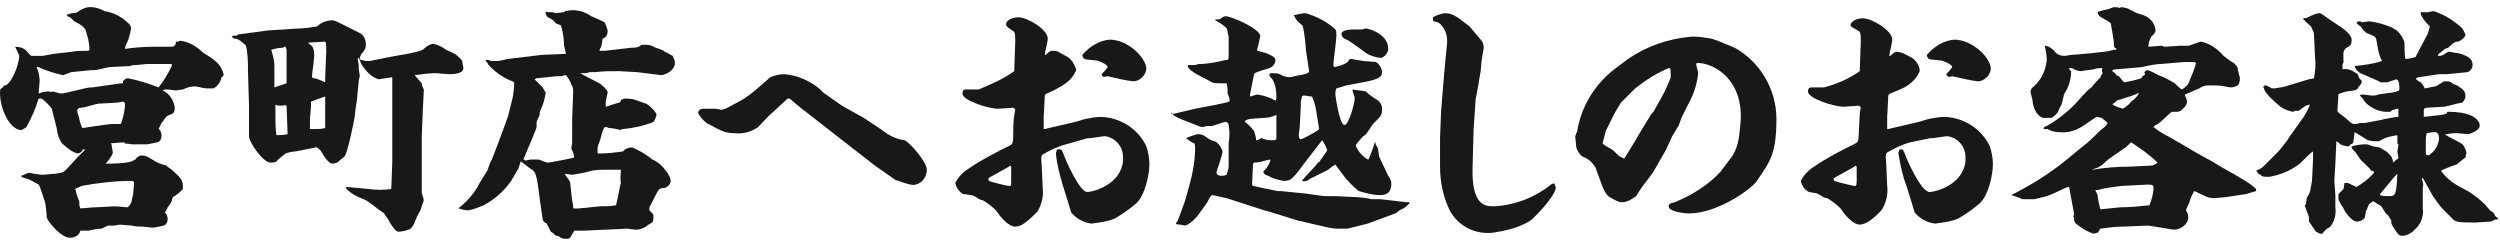 <?xml version="1.0" encoding="utf-8"?>
<!-- Generator: Adobe Illustrator 24.0.1, SVG Export Plug-In . SVG Version: 6.00 Build 0)  -->
<svg version="1.1" id="レイヤー_1" xmlns="http://www.w3.org/2000/svg" xmlns:xlink="http://www.w3.org/1999/xlink" x="0px"
	 y="0px" width="246px" height="24px" viewBox="0 0 246 24" style="enable-background:new 0 0 246 24;" xml:space="preserve">
<style type="text/css">
	.st0{fill:#1A1816;}
</style>
<title>side-h-miyamachi</title>
<g id="レイヤー_2_1_">
	<g id="レイヤー_2-2">
		<path class="st0" d="M12.3,14l-1.4,0.1c0.1,0.1,0.1,0.2,0.1,0.3c0,0.1,0.1,0.5,0.1,0.6c0,0.3-0.6,1-0.7,1.1c0.8,0,1.7,0,2.5-0.2
			l0.4-0.2l0.1-0.1c0-0.1,0.1-0.1,0.4-0.3c0.6,0,0.7,0.1,1.5,0.6c0.4,0.2,0.7,0.3,1.1,0.4c0,0.1,0.4,0.3,0.5,0.4
			c1,0.9,1.1,1,1.1,1.9c-0.3,0.3-0.6,0.6-1,0.8c-0.1,0.4-0.1,0.5-0.5,1c0,0-0.2,0.5-0.3,0.5c0.1,0.1,0.2,0.2,0.2,0.2
			c0,0.1,0.1,0.3,0.1,0.4c0,0.3-0.1,0.6-0.4,0.7c0,0-0.9,0.2-1,0.2c-0.3,0-0.9-0.1-1-0.1c-0.4,0-0.8,0-1.1-0.1
			c-0.2,0-1.1-0.1-1.2-0.1l-0.6,0.1c-0.1,0-0.5,0-0.6,0L10,22.5c-0.4,0-0.9,0.1-1.3,0.2c-0.1,0-0.7,0-0.8,0c-0.1,0.6-0.8,0.7-1,0.7
			c-0.9,0-2.2-1.6-2.3-2c0-0.2-0.1-1.4-0.2-1.6c-0.5-1.5-0.5-1.6-0.7-1.7c-0.2-0.1-0.7-0.4-1-0.5c-0.1,0-0.6-0.2-0.6-0.2l0-0.1
			L2.8,17c0.1,0,0.5,0.1,0.6,0.1s0.6,0.1,0.7,0.1c0.4,0,0.9-0.1,1.3-0.1c0.7-0.1,0.8-0.1,1.1-0.4l1.2-1.3c0,0,0.6-0.6,0.7-0.7
			c-0.2,0-0.3,0-0.3,0.1s-0.3,0.3-0.4,0.3c-0.5,0-1.4-0.8-1.6-1c-0.3-0.4-0.4-0.8-0.5-1.3v-0.1l-0.5-2c-0.3-0.4-0.6-0.7-1-1
			c-0.1,0-0.2,0-0.3,0c-0.3,1-0.7,1.9-1.2,2.8c-0.1,0.1-0.3,0.2-0.5,0.3c-0.6,0-1.1-0.6-1.4-1.1C0.2,10.8,0,9.9,0,9.1
			C0,9,0,8.8,0.1,8.7c0.1,0,0.2-0.1,0.3-0.3C0.6,8.5,0.9,8.1,1,8c0.5-0.8,0.8-1.6,0.9-2.5c0-0.1-0.4-0.8-0.4-0.9
			c0.4,0,0.8,0.1,1.1,0.4C2.6,5,3,5.5,3.1,5.5h1.1l1.1-0.2l1.7-0.2c0.5-0.1,1-0.1,1.5-0.1c0.2,0,0.3,0,0.3-0.2
			C8.8,4.2,8.6,3.5,8.4,2.9C8.2,2.6,7.9,2.4,7.5,2.2C7.3,2.1,7.2,2,6.9,1.7C6.6,1.6,6.6,1.6,6.6,1.4h0.1c0.1,0,0.1-0.1,0.2,0
			l0.1-0.1c0.2,0,0.5,0,0.6-0.1c0.4-0.3,0.8-0.5,1.3-0.5C9.3,0.7,9.7,0.8,10.1,1l0.2,0.1c0.7,0.1,1.4,0.4,2,0.9
			c0.1,0.1,0.6,0.4,0.6,0.8c-0.1,0.5-0.2,1-0.4,1.4c-0.1,0.2-0.2,0.4-0.2,0.6h0.1c0.5-0.1,1.9-0.2,2.5-0.2h2c0.2,0,0.3-0.1,0.4-0.3
			V4.1c0.1,0,0.3,0,0.4-0.1c0.9,0.1,1.7,0.6,2.3,1.2c0.5,0.3,1,0.6,1.4,1c0.3,0.3,0.5,0.7,0.6,1.1c0,0.1,0,0.2-0.2,0.3
			c-0.1,0.5-0.4,0.9-0.8,1.1h-0.7c-0.2,0-0.9-0.2-1.1-0.2c-0.4,0-0.8,0.1-1.2,0.3c-0.1,0-0.6,0.1-0.7,0.1s-0.7-0.1-0.8-0.1
			c-0.2,0-0.4,0-0.5,0.1c0.7,0.3,1.1,1,1.2,1.7c0,0.5-0.2,0.6-0.5,0.7s-0.4,0.2-0.7,0.7C16,12,15.9,12,15.9,12.1
			c-0.1,0.2-0.2,0.4-0.3,0.6c0.1,0,0.1,0.1,0.2,0.2c0,0.1,0.1,0.3,0.1,0.4c0,0.3-0.1,0.6-0.4,0.7l-1,0.2c-0.3,0-0.8,0-1,0H13
			c-0.1,0-0.7-0.1-0.8-0.1L12.3,14z M4.1,9.1L4.1,9.1c0.3-0.1,0.5-0.1,0.8-0.1C5,9.1,5.2,9,5.2,9S5.9,9.2,6,9.2
			c0.5,0,2.5-0.6,2.9-0.6h0.2l2.8-0.4h0.2V8c0.1-0.1,0.2-0.3,0.5-0.3c1,0.2,2,0.5,3,0.9c0.5-0.6,0.9-1.3,1.3-2.1V6.3h-0.1h-2.4
			c-0.1,0-0.8,0.1-1,0.1c-0.2,0-0.4,0-0.6,0.1l-2,0.1c-0.2,0-1.2,0.3-1.5,0.3L9,6.9L7,7.1C6.7,7.2,6.5,7.3,6.2,7.4
			C5.4,7.2,4.6,7,3.8,6.6c-0.1,0-0.1,0-0.2,0l0,0C3.8,7.1,3.9,7.5,3.9,8c0,0.2-0.1,1-0.1,1.2L4.1,9.1z M7.5,18.9V19
			c0.1,0.3,0.2,0.6,0.3,0.8c0,0.2,0,0.5,0.1,0.7c0.5,0,1-0.1,1.5-0.1l1.9-0.1c0.2,0,1.1,0.1,1.2,0.1s0.3-0.2,0.3-0.3l0.1-0.1
			l0.2-0.9c0-0.2,0.1-0.9,0.1-1.1s-0.3-0.2-0.3-0.2c-1.6,0-3.3,0.2-4.9,0.5c-0.1,0.1-0.5,0.2-0.6,0.3l0,0L7.5,18.9z M9.7,10.2
			c-0.2,0-1.4,0.4-1.7,0.4s-0.3,0.1-0.4,0.2c0,0.2,0,0.3,0.1,0.5c0.1,0.4,0.2,0.9,0.4,1.3c0.1,0,2.5-0.4,3-0.4c0.3,0,0.5,0,0.8,0
			c0.2-0.6,0.4-1.3,0.4-2C12.2,10,12.2,10,12.1,10s-0.5,0.1-0.6,0.1L9.7,10.2z"/>
		<path class="st0" d="M22.8,3.6c0.1-0.1,0.3-0.1,0.5-0.1l0.1-0.1l2.9-0.4l3.1-0.2c0.6,0,1.2-0.1,1.8-0.2c0.4-0.4,1-0.6,1.5-0.6
			c0.2,0,0.4,0.1,0.6,0.2l2,1C35.8,3.4,36,3.9,36,4.4c0,0.4-0.1,0.5-0.5,1c0,0.1-0.1,0.2-0.1,0.3c0,0.1,0,0.1,0.1,0.2
			c0.2,0,0.4,0.1,0.5,0.1c0.1,0,0.3,0,0.4,0l2-0.4c1-0.2,1.2-0.2,1.7-0.3c0.5-0.1,1-0.2,1.5-0.4c0.3-0.3,0.6-0.5,1-0.6
			c0.5,0.1,0.9,0.3,1.3,0.6c0.2,0.1,0.9,0.4,1,0.5c0.3,0.3,0.6,0.5,0.6,0.7s0.1,0.5,0.1,0.6c0,0.6-1.1,0.6-1.4,0.6
			c-0.2,0-1.3-0.1-1.3-0.1c-0.7,0-1.4,0.1-2.1,0.2c0.1,0.1,0.6,0.7,0.7,0.8c0,0.2,0.1,0.4,0.2,0.6c0,0.1,0,0.1,0,0.2l-0.1,1.9V11
			l-0.1,2.4v2.1c0,0.6,0,3.1,0,3.5c0,0,0.2,0.6,0.2,0.7c-0.1,0.3-0.2,0.6-0.3,0.9c0,0.1-0.4,0.7-0.4,0.8c-0.3,0.8-0.5,1.1-0.8,1.2
			c-0.3,0.1-0.7,0.2-1,0.2c-0.3,0-0.8-0.8-1-1.2c-0.1-0.2-0.3-0.4-0.4-0.6c-0.1-0.1-0.6-0.4-0.7-0.5c-0.1-0.1-0.9-0.7-1.1-0.8
			c-0.2-0.1-0.5-0.2-0.7-0.3c-0.5-0.2-0.9-0.5-1.3-0.9l0.1-0.1l2.2,0.2c0.7,0.1,1.5,0.1,2.2,0l0.1-2.6v-0.6v-3v-2V7.6
			c-0.1,0-0.6,0.1-0.7,0.1s-0.5,0.1-0.6,0.1s-1-0.2-1.8-1.6c0-0.1-0.2-0.5-0.2-0.5s-0.1,0-0.1,0.1s0.1,0.6,0.1,0.6s0,0.3,0,0.4
			s0.1,0.5,0.1,0.6c0,0.2-0.1,0.4-0.1,0.6l-0.2,2c0,0.1-0.1,0.5-0.1,0.6s-0.1,0.8-0.1,0.9s-0.7,3.6-1,3.9l-0.5,0.4
			c0,0-0.2,0.2-0.2,0.2c-0.1,0-0.3,0.1-0.5,0.1c-0.3,0-0.7-0.5-1.1-1.2c0-0.1-0.5-0.5-0.5-0.4l-2,0.4c-0.3,0-0.7,0.1-1,0.2
			c-0.2,0.2-0.7,0.5-0.9,0.8C27,16,26.8,16,26.6,16c-0.7,0-2.1-2-2.1-2.6v-2.5v-0.6L24.4,7c0-0.8,0-1.7-0.2-2.5
			c-0.3-0.3-0.6-0.6-1-0.7c-0.1,0-0.1,0-0.2,0L22.8,3.6z M28.2,8.2L28.2,8.2V4.9l-0.1-0.3H28c-0.1,0-0.1,0.1-0.2,0.1
			c-0.4,0-0.8,0.1-1.1,0.2c0,0.1,0.1,0.3,0.1,0.4C26.9,5.6,27,6.1,27,6.5c0,0.3,0,1.8,0,2.1L28.2,8.2z M28.2,10.4L28.2,10.4
			c-0.2-0.1-0.3,0-0.5,0c-0.2,0-0.4,0-0.6-0.1c0,0.3,0,0.7,0,1c0,0.7,0,1.3,0.1,2c0.4,0,0.7,0,1.1-0.1L28.2,10.4z M32,8.1V7.6
			l0.1-2.5c0-0.9,0-1-0.2-1l-1.6,0.1v0c0.5,0.4,0.5,0.4,0.6,0.9s-0.2,2-0.2,2.4c0,0.1,0,0.2,0.2,0.2S31.8,8,32,8.1L32,8.1z M32,12.6
			v-2.3c0-0.1,0-0.5,0-0.6c0-0.1,0-0.1,0-0.2c-0.1,0-1.4,0.5-1.4,0.5c0,0.2,0,0.3,0,0.5c0,0.2-0.1,1-0.1,1.1s0,1,0,1.1
			c0.2,0,0.3,0,0.5,0C31.2,12.7,31.6,12.7,32,12.6L32,12.6z"/>
		<path class="st0" d="M48,16.7c0-0.1,0.3-0.9,0.4-1l0.5-1.3l0.6-1.6l0.5-1.4l0.4-1.6c0.1-0.3,0.2-1.3,0.2-1.5s0-0.2-0.2-0.3
			C49.4,7.6,48.6,7,48,6.3c0-0.1,0-0.1-0.2-0.3V5.9c0.2,0,0.4,0,0.5,0.1c0.2,0,0.5,0,0.7,0c0.2,0,0.9-0.2,1-0.2l3.3-0.4l2.4-0.1
			c-0.1-0.3-0.1-0.5-0.2-0.8c0-0.7-0.1-1.3-0.3-2l-0.5-0.2c-0.2-0.3-0.5-0.5-0.8-0.6c-0.1-0.1-0.1-0.2-0.2-0.3V1.1
			c0.1,0.1,0.2,0.1,0.3,0.1h0.3c0.1,0,0.4,0.1,0.4,0.1s0.7-0.1,0.8-0.1l0.1-0.1c0.1,0,0.5-0.1,0.7-0.1c0.7,0,1.3,0.2,1.9,0.6
			c0.5,0.2,0.9,0.4,1.3,0.6c0.1,0.2,0.2,0.5,0.3,0.8c0,0.3-0.1,0.7-0.5,0.8c0,0-0.1,0.8-0.2,0.9l-0.1,0.2V5h0.5l2.6-0.3
			c0.1,0,0.6,0,0.7-0.1C62.9,4.6,63,4.5,63,4.5c0.1-0.1,0.2-0.1,0.3-0.1c0.3,0,0.7,0,1,0.2c0.2,0.1,0.9,0.3,1,0.4
			c0.1,0.1,0.3,0.2,0.4,0.2c0.1,0.1,0.3,0.2,0.5,0.3l0.2,0.5c0,0,0,0.4,0,0.4c-0.2,0.6-0.8,0.9-1.3,1l-2.4-0.3L60.9,7
			c-0.8,0-1.6,0-2.3,0.1H58c-0.2,0.1-0.4,0.1-0.6,0.1h-0.3c0.1,0.1,1.9,1,1.9,1s0.8,0.6,0.8,0.9c0,0-0.2,0.8-0.2,1v0.4l0,0
			c0.1,0,1.2-0.4,1.3-0.4s0.2-0.1,0.2-0.3c0.1,0,0.2,0,0.3-0.1c0.1,0,0.8,0,1,0.1c0.4,0.1,0.8,0.3,1.2,0.4c0.2,0.1,1,0.8,1,1.1
			c0,0.1-0.2,0.6-0.3,0.7c-1,0.4-2,0.6-3,0.7c-0.1,0-0.2,0-0.2,0.1c-0.4-0.1-0.8-0.2-1.2-0.2c-0.1-0.1-0.3-0.1-0.4-0.1
			c-0.2,0.3-0.3,0.7-0.4,1.1c0,0.1-0.3,0.8-0.3,0.9s0,0.4,0,0.5s0,0.1,0.2,0.1c0.8,0,1.6-0.1,2.3-0.2l0.2-0.2
			c0.2-0.1,0.4-0.2,0.7-0.2c0.7,0.3,1.4,0.7,2,1.2c0.3,0.1,0.5,0.3,0.8,0.5c0.3,0.3,1,1.1,1,1.6c0,0.3-0.3,0.6-0.6,0.7
			c-0.2,0-0.3,0-0.5,0.1c-0.2,0.1-0.8,1.5-1,1.8v0.3l0.3,0.3c0.1,0.1,0.1,0.2,0.1,0.4c0,0.4-0.1,0.5-0.3,0.6
			c-0.2,0.1-0.1,0.1-0.2,0.1c-0.3,0.3-0.8,0.5-1.2,0.5c-0.2,0-0.8-0.1-0.9-0.1l-2.1,0.1h-0.1l-2.1,0.1c-0.2,0-0.3,0-0.5,0h-0.4
			c-0.4,0.7-0.4,0.8-0.7,0.8c-0.2,0-0.4,0-0.6-0.1c-0.3-0.2-0.3-0.2-0.5-0.2c-0.2-0.2-0.3-0.3-0.5-0.4L53.8,22
			c-0.4-0.2-0.4-0.3-0.5-1.1l-0.2-1.4c-0.3-2.5-0.4-2.6-0.9-2.9c-0.3-0.2-0.5-0.4-0.8-0.6c0,0-0.1-0.1-0.1-0.1c-0.1,0-0.1,0-0.1,0.1
			L51,16.6l-0.7,1.2c-0.7,1-1.6,1.8-2.7,2.4c-0.5,0.2-1,0.4-1.5,0.5c-0.3,0-0.7-0.1-1-0.2c0.9-0.7,1.6-1.5,2.1-2.5L48,16.7z
			 M56.3,11.7l0.1-2.6c0-0.3,0-0.6-0.2-0.8c0-0.2-0.4-0.8-0.5-0.9c-0.1,0-0.3,0-0.4,0.1h-0.5l-2,0.2l-0.2,0.1l0.8,0.8
			c0,0,0.2,0.4,0.3,0.5c-0.1,0.6-0.2,1.1-0.5,1.7c-0.1,0.2-0.1,0.3-0.1,0.5c0,0.1-0.3,0.6-0.3,0.7s0,0.4,0,0.5
			c0,0.2-1.2,2.9-1.3,3.2c0.1,0,0.1,0,0.2,0.1l0.5-0.1c0.3,0,0.5,0,0.8,0c0.1,0,0.7,0.3,0.9,0.3s2.3-0.4,2.6-0.5
			c0-0.2-0.1-0.5-0.2-0.7c-0.1-0.2-0.1-0.2,0-0.7L56.3,11.7z M61.1,16.7c-0.4,0-0.9,0-1.3,0c-0.5,0-1.1,0-1.6,0.1
			c-0.6,0.2-1.3,0.3-1.9,0.4c-0.1,0-0.6-0.1-0.7-0.1s0.4,0.6,0.5,0.8c0,0.1,0.2,2,0.3,2.4v0.2c0.4,0.1,2.3-0.2,2.7-0.2
			c0.5,0,1,0,1.5-0.1c0.1-0.1,0.4-2,0.5-2.2C61,17.7,61.1,16.9,61.1,16.7L61.1,16.7z"/>
		<path class="st0" d="M83.2,10.6l1.8,1l1.8,1.2c0.6,0.5,1.4,0.9,2.2,1c0.4,0.1,2.2,2.1,2.2,2.9c0,0.8-0.6,1.5-1.4,1.5c0,0,0,0,0,0
			c-0.6-0.1-1.1-0.3-1.7-0.5l-2-1.4l-1.8-1.4l-1.8-1.4L79.3,11c-0.2-0.1-1.6-1.3-1.6-1.3c0,0-0.1,0-0.2,0l-1.4,1.3
			c-0.3,0.2-1.3,1.3-1.5,1.5c-0.7,0.5-1.5,0.7-2.4,0.6c-0.8,0-1.2-0.2-2.5-0.9c-0.3-0.1-1-0.9-1-1.1c0-0.2,0.2-0.4,0.5-0.4h1.2
			c0.1,0,0.5,0.1,0.6,0.1c0.1,0,0.3-0.1,0.4-0.1l1.3-0.7c0.6-0.3,1.1-0.7,1.6-1.1l1.5-1.3c0.5-0.2,0.9-0.3,1.4-0.3
			c1.2,0.1,2.4,0.6,3.4,1.4C80.8,8.9,80.9,9,81,9.1l1.7,1.2L83.2,10.6z"/>
		<path class="st0" d="M99.8,7l0.1-2.9c0-0.7,0-1-0.3-1.1C99,2.6,99,2.5,99,2.4c0-0.5,0.8-0.7,1.2-0.7c0.9,0,2.9,1.2,2.9,2.1
			c0,0.3-0.3,1.4-0.3,1.6h0.1c0.3-0.3,0.5-0.4,0.6-0.4c0.3,0,0.6,0,0.8,0.2c0.3,0.2,0.7,0.3,1,0.6c0.3,0.3,0.5,0.7,0.6,1.1
			c-0.3,0.7-0.8,1.2-1.5,1.6c-0.5,0.3-0.9,0.5-1.4,0.7c-0.2,0.1-0.2,0.2-0.2,0.4l-0.1,1.9v1.2h0.1l0.4-0.1l2.6-0.6
			c0.3-0.1,0.7-0.2,1-0.3c0.5-0.1,1.1-0.2,1.6-0.2c1.9,0.1,3.6,1.2,4.4,2.9c0.2,0.6,0.3,1.2,0.3,1.8c0,0.9-0.4,3.1-1.4,3.9
			c-0.6,0.5-1.3,1-2,1.4c-0.7,0.3-1.5,0.4-2.3,0.5c-0.8-0.1-1.5-0.5-2-1.1c-0.1-0.3-0.2-0.7-0.3-1l-0.5-1.6c-0.3-1-0.6-2.1-0.7-3.2
			c0-0.1,0.1-0.3,0.1-0.4c0.1,0,0.2,0,0.3,0c0.1,0,0.2,0,0.4,0.6c0.1,0.3,1.5,3.6,2.3,3.6c0.8-0.1,1.5-0.4,2.1-0.8
			c0.9-0.6,1.5-1.6,1.4-2.7c0-1-0.8-1.9-1.8-2c-0.2,0-1.3,0.2-1.5,0.2h-0.2l-2.1,0.6c-0.8,0.2-1.6,0.6-2.3,1c-0.1,0.1-0.2,0.2-0.1,1
			l0.1,2.3c0.1,0.8-0.1,1.6-0.5,2.3c-0.5,0.5-1,1-1.5,1.3c-0.2,0.1-0.5,0.2-0.7,0.2c-0.7,0-1.5-1-1.9-1.6c-0.4-0.4-0.8-0.7-1.3-1
			c-0.1,0-0.4-0.1-0.5-0.2s-0.5-0.3-0.6-0.3c-0.3,0-0.5-0.1-0.8-0.1c-0.4-0.2-0.7-0.6-0.8-1.1c0.3-0.6,0.8-1.1,1.3-1.4
			c1.3-0.9,2.7-1.6,4.1-2.3c0.2-0.1,0.3-0.3,0.3-0.9c0-0.3,0-1.7,0.1-2c0-0.1,0.1-0.6,0.1-0.6s-0.1-0.2-0.2-0.2s-1.3,0.1-1.5,0.1
			c-0.9,0-3.5-0.8-3.5-1.5c0-0.2,0.1-0.4,0.3-0.4h1.3C97.5,8.3,98.7,7.8,99.8,7L99.8,7z M97.3,17.8c0.2,0.1,1.8,0.5,2,0.5
			c0.2,0,0.2,0,0.2-0.5c0-0.5,0-1,0-1.4l-0.1-0.1l-0.3,0.2l-1.8,1C97.3,17.6,97.2,17.6,97.3,17.8L97.3,17.8z M108.4,7.3
			c0.2-0.2,0.4-0.4,0.6-0.7c0-0.2-0.6-0.5-0.9-0.6s-1.2-0.1-1.4-0.2c-0.1-0.1-0.2-0.2-0.2-0.4c0.7-0.8,1.6-1.4,2.7-1.5
			c1.8,0,3.6,1.8,3.6,2.9c-0.1,0.7-0.7,1.2-1.3,1.2c-0.8-0.1-1.7-0.3-2.5-0.5C108.5,7.6,108.5,7.6,108.4,7.3L108.4,7.3z"/>
		<path class="st0" d="M115.2,11.2h0.3l2.1-0.5l2.1-0.4c0.3-0.1,1.3-0.2,1.3-0.4c0-0.2-0.1-0.5-0.2-0.7c0-0.3,0-0.7-0.1-1
			c0,0-0.1,0-0.1,0c-1.2,0-1.2,0-1.7-0.3c-1-0.5-2.2-1.1-2-1.5h0.7c0,0,0.3-0.1,0.4-0.1c0.6,0,1.2-0.1,1.7-0.2c0.1,0,0.8-0.2,1-0.2
			s0.2-0.1,0.2-0.5V3.6c-0.1-0.3-0.1-0.6-0.2-0.8s-0.9-0.7-1.1-0.8s0.3-0.1,0.4-0.1c0.4-0.3,0.5-0.3,0.6-0.3c0.6,0,3.3,1.2,3.4,1.9
			c0,0,0,0.1,0,0.1c-0.1,0.5-0.2,0.9-0.3,1.3V5c0.1,0,0.8,0.2,0.8,0.2c0.5,0.2,1,0.4,1,0.7c0,0.4-0.3,0.7-0.6,0.8
			c-0.2,0.1-1.5,0.4-1.5,0.6l-0.4,2c0,0.1,0,0.1,0,0.2l0.7-0.2c0.7,0.1,1.3,0.3,1.8,0.6c0.1-0.1,0.1-0.3,0.1-0.4
			c0-0.6-0.1-1.2-0.4-1.7c-0.1-0.1-0.2-0.2-0.3-0.4c0-0.2,0.2-0.2,0.3-0.2c0.3,0,0.6,0,0.9,0.2c0.2,0.1,0.5,0.2,0.8,0.2
			c0.2,0,0.8-0.2,1-0.2c0.5-0.1,0.6-0.1,0.9-0.3V6.9l-0.3-2c0-0.4-0.2-2-0.3-2.3c0-0.1-0.1-0.1-0.6-0.6c-0.1-0.2-0.2-0.3-0.3-0.5
			c0.4-0.1,0.8-0.2,1.2-0.2c1,0.3,2,0.8,2.8,1.5c0.2,0.2,0.2,0.2,0.2,0.8c0,0.3-0.3,2.5-0.3,2.8c0,0.1,0.1,0.2,0.1,0.2
			c0.5-0.1,0.9-0.2,1.3-0.5c0.2-0.3,0.2-0.3,0.4-0.3c0.4,0.1,0.7,0.1,1.1,0.2c0.2,0,1.1,0.1,1.3,0.1c0.3,0.2,0.5,0.5,0.6,0.9
			c0,0.6-0.3,0.8-1.9,1.1l-1.6,0.3c-0.3,0.1-0.7,0.2-1,0.3c-0.1,0.2-0.1,0.4-0.1,0.6c0,0.1,0.4,3,0.9,3c0.4,0,1-2.1,1-2.6
			c0-0.1,0-0.2-0.2-0.7V8.8c0.4,0.1,0.9,0.1,1.3,0.2c0.3,0.3,0.6,0.5,0.9,0.7c0.4,0.2,0.7,0.5,0.7,1.1s-0.3,0.8-0.9,1.4
			c-0.1,0.1-0.6,1-0.8,1.1s-0.8,0.8-0.9,1c0.2,0.6,0.7,1.1,1.2,1.4c0,0,0.1,0,0.1-0.1c0.1-0.2,0.6-1.5,0.6-1.7l0.1,0.4
			c0.2,0.2,0.2,0.3,0.3,1.1l0.9,1.9c0.1,0.1,0.3,0.5,0.3,0.6c0,0.1,0,0.1,0,0.2c0,0.3,0,1.1-1.1,1.1c-0.7,0-1.4-0.2-2.1-0.4
			c-0.5-0.4-1-0.9-1.4-1.4l-0.9-1.2c-0.2,0.1-0.5,0.3-0.7,0.5l-1.8,0.9c-0.2,0.2-0.5,0.3-0.8,0.2c0.2-0.3,1.4-1.5,1.6-1.8
			c0.1-0.1,0.1-0.1,0.2-0.1v-0.1c0.1-0.1,0.7-1,0.7-1c-0.1-0.4-0.3-0.7-0.5-1l-1.4,1.8c-1.5,2-1.6,2.2-2.4,2.2
			c-0.5-0.1-1-0.2-1.5-0.5c-0.4-0.1-0.4-0.2-0.5-0.4c0.3-0.3,0.6-0.7,0.7-1.1v-0.1l-0.5,0.1c-0.3,0.1-0.7,0.2-1.1,0.2l-0.1,0.1
			l-0.1,2.1l0.1,0.1l2.4,0.5l0.3,0l2,0.2c0.4,0,2,0.3,2.4,0.3h1l2.1,0.1c0,0,1.3,0.1,1.4,0.2c0.1,0,0.8,0,0.9,0l2.6,0.3l0.3,0l0,0.1
			c-0.2,0.2-0.5,0.5-0.8,0.6c-0.2,0.1-0.2,0.1-0.3,0.2l-0.3,0.2l-1.9,0.7l-0.8,0.3l-2,0.5c-0.2,0-0.9,0-1,0c-0.4,0-0.9-0.1-1.3-0.2
			l-2.6-0.6l-2.9-0.9l-0.4-0.1l-3.7-1.2c-0.1,0-1.3-0.3-1.4-0.3s-0.2,0.1-0.5,0.7c0,0-1.1,1.6-1.2,1.6c-0.3,0.3-0.6,0.6-1,0.7
			c-0.1,0-0.4-0.1-0.5-0.1c-0.2,0-0.3,0-0.4-0.1l0.2-0.3l0.7-1.9l0.5-1.8c0.3-1.1,0.5-2.3,0.5-3.5c0,0,0-0.4-0.1-0.4
			c-0.3-0.1-0.5-0.3-0.8-0.5l0,0c0.2-0.1,1-0.4,1.2-0.4c0.4,0,0.5,0.1,1.1,0.5c0.1,0.1,0.6,0.2,0.7,0.3c0.3,0.2,0.5,0.6,0.6,0.9
			c0,0.4-0.6,1.9-0.6,2.1c0,0.2,0.3,0.3,0.4,0.3c0.2,0,0.4,0,0.6-0.1c0.1-0.3,0.2-0.6,0.2-0.9v-2.2c0.1-0.6,0.1-1.2,0-1.8
			c0-0.1-0.1-0.3-0.3-0.3s-1.2,0.4-1.4,0.4c-0.2,0-0.3,0-0.5,0c0,0-0.3,0.1-0.3,0.1h-0.2l-1.8-0.7c-0.8-0.3-1-0.5-1.1-0.7
			L115.2,11.2z M122.5,12c0.3,0.2,0.6,0.5,0.9,0.9c0.1,0.3,0.2,0.6,0.2,0.9c0.2,0,0.3-0.1,0.5-0.2h0.1c0.2,0.1,0.5,0.2,0.8,0.2
			c0.6,0,0.6,0,0.6-0.3v-2v-0.2c-0.4,0.2-0.8,0.3-1.3,0.3c-1.4,0.1-1.5,0.1-1.8,0.3L122.5,12z M129.5,10.8c-0.1-0.5-0.2-0.9-0.4-1.3
			c-0.3,0-0.5-0.1-0.8-0.1c0,0-0.1,0-0.2,0.1c0,0.2-0.1,0.4-0.1,0.6c0,0,0,0.3,0,0.3l-0.1,2c0,0.1-0.1,0.8-0.1,0.9s0,0.4,0.2,0.4
			s1.8-0.9,1.8-1L129.5,10.8z M133.2,2.9h0.8c0.1,0,0.3-0.1,0.4-0.1c0.2,0,2.2,0.5,2.2,2c0,0.4-0.4,0.9-0.8,0.9
			c-0.5-0.1-1-0.2-1.4-0.5c-0.3-0.2-1.6-1.2-1.9-1.3s-0.5-0.3-0.5-0.6C132.1,2.9,133,2.9,133.2,2.9L133.2,2.9z"/>
		<path class="st0" d="M145.2,9.8l-0.2,3l-0.1,3.7c-0.1,3.8,1.3,3.8,2.1,3.8c2.1-0.1,4.1-0.9,5.7-2.2c0.1,0,0.2-0.1,0.3,0
			c0,0.1,0,0.2,0.1,0.3c0,0.9-2.3,3.2-2.5,3.3c-1.1,0.7-2.4,1-3.7,1.2c-1.8,0.2-3.5-0.7-4.3-2.3c-0.6-1.3-0.9-2.7-0.9-4.2v-2.1v-0.7
			l0.1-2.6l0.3-3.7l0.2-2.1c0-0.2,0.1-0.7,0.1-1.2c0-0.7-0.3-1.4-0.9-1.8c-0.5-0.1-0.5-0.1-0.5-0.5c0.3-0.2,0.7-0.3,1.1-0.4
			c0.8,0,1.1,0.2,2.5,1.3c0,0,1.1,1.3,1.1,1.3c0.2,0.2,0.3,0.5,0.3,0.8c0,0.1-0.2,1.1-0.2,1.2s-0.1,0.9-0.1,1.1c0,0.1-0.2,1-0.2,1.2
			L145.2,9.8z"/>
		<path class="st0" d="M155.2,12.9c0.4-2.5,1.8-4.7,3.8-6.2l1.2-0.9c1.9-1.3,4-2,6.3-2.2c0.7,0,1.3,0.1,1.9,0.2l0.6,0.2l1.7,0.7
			c2.5,1.4,4.1,4.1,4.1,7c0,3.4-0.6,4.2-2,6.2c-0.4,0.6-3.7,3.1-6.6,3.1c-0.6,0-2-0.2-2-0.7c0-0.2,0.1-0.3,0.6-0.4
			c1.7-0.7,3.3-1.7,4.5-3l1.2-1.6c0.3-0.5,0.5-1.1,0.6-1.7c0.1-0.7,0.2-1.8,0.2-2.1c0-4.1-3-5.3-4.2-5.3c-0.1,0-0.2,0-0.2,0.1
			c0,0.1,0.2,0.8,0.2,0.9c-0.1,1-0.4,2-0.9,2.9l-0.7,1.4c-0.1,0.2-0.3,0.9-0.4,1s-0.4,0.7-0.5,0.8l-0.7,1.5l-1.2,2.1
			c0,0-0.8,1.1-0.9,1.2s-0.7,1-0.8,1.2c-0.4,0.3-0.9,0.6-1.4,0.6c-0.3,0-0.5-0.1-1.2-0.5c-0.2-0.1-0.4-0.3-0.7-1l-0.7-1.9
			c-0.3-0.5-0.7-0.9-1.3-1.1c-0.3-0.2-0.5-0.6-0.6-0.9c0-0.3-0.1-0.9-0.1-1.1C155.1,13.2,155.1,13.1,155.2,12.9L155.2,12.9z
			 M159.9,15.5l1.1-1.8l0.1-0.2l1.4-2.3l0.2-0.2l0.9-1.6c0.3-0.6,0.6-1.2,0.8-1.8c0-0.8,0-0.9-0.2-0.9c-1.2,0.5-2.3,1.2-3.3,2
			l-1.4,1.4l-0.6,1l-0.9,1.8c0,0.1-0.3,1.1-0.3,1.2s0.7,0.5,0.9,0.6s0.7,0.7,0.8,0.7l0.4,0.2L159.9,15.5z"/>
		<path class="st0" d="M183,7l0.1-2.9c0-0.7,0-1-0.3-1.1c-0.7-0.4-0.7-0.4-0.7-0.5c0-0.5,0.8-0.7,1.2-0.7c0.9,0,2.9,1.2,2.9,2.1
			c0,0.3-0.3,1.4-0.3,1.6h0.1c0.3-0.3,0.5-0.4,0.6-0.4c0.3,0,0.6,0.1,0.8,0.2c0.3,0.2,0.7,0.3,1,0.6c0.3,0.3,0.5,0.7,0.5,1.1
			c-0.3,0.7-0.8,1.2-1.5,1.6C187,8.8,186.5,9,186,9.2c-0.2,0.1-0.2,0.2-0.2,0.4l-0.1,1.9v1.2h0.1l0.4-0.1l2.6-0.6
			c0.3-0.1,0.7-0.2,1-0.3c0.5-0.1,1.1-0.2,1.6-0.2c1.9,0.1,3.6,1.2,4.4,2.9c0.2,0.6,0.3,1.2,0.3,1.8c0,0.9-0.4,3.1-1.4,3.9
			c-0.6,0.5-1.3,1-2,1.4c-0.7,0.3-1.5,0.4-2.3,0.5c-0.8-0.1-1.5-0.5-2-1.1c-0.1-0.3-0.2-0.7-0.3-1l-0.5-1.6c-0.4-1-0.6-2.1-0.8-3.2
			c0-0.1,0.1-0.3,0.1-0.4c0.1,0,0.2,0,0.2,0c0.1,0,0.2,0,0.4,0.6c0.1,0.3,1.5,3.6,2.4,3.6c0.8-0.1,1.5-0.4,2.1-0.8
			c0.9-0.6,1.5-1.6,1.4-2.7c0-1-0.8-1.9-1.8-2c-0.2,0-1.3,0.2-1.5,0.2h-0.2L188,14c-0.8,0.2-1.6,0.6-2.3,1c-0.1,0.1-0.2,0.2-0.1,1
			l0.1,2.3c0.1,0.8-0.1,1.6-0.5,2.3c-0.4,0.5-1,1-1.5,1.3c-0.2,0.1-0.5,0.2-0.7,0.2c-0.7,0-1.5-1-1.9-1.6c-0.4-0.4-0.8-0.7-1.3-1
			c-0.1,0-0.5-0.1-0.5-0.2c-0.1,0-0.5-0.3-0.6-0.3c-0.2,0-0.5-0.1-0.7-0.1c-0.4-0.2-0.7-0.6-0.8-1.1c0.3-0.6,0.8-1.1,1.3-1.4
			c1.3-0.9,2.7-1.6,4.1-2.3c0.2-0.1,0.3-0.3,0.3-0.9c0-0.3,0.1-1.7,0.1-2c0-0.1,0.1-0.6,0.1-0.6s-0.1-0.2-0.2-0.2s-1.3,0.1-1.5,0.1
			c-0.9,0-3.5-0.8-3.5-1.5c0-0.2,0.1-0.4,0.3-0.4h1.3C180.6,8.3,181.9,7.8,183,7L183,7z M180.5,17.8c0.2,0.1,1.9,0.5,2,0.5
			c0.1,0,0.2,0,0.2-0.5c0-0.5,0-1,0-1.4l-0.1-0.1l-0.3,0.2l-1.8,1C180.4,17.6,180.4,17.6,180.5,17.8L180.5,17.8z M191.5,7.3
			c0.2-0.2,0.4-0.4,0.6-0.7c0-0.2-0.6-0.5-0.9-0.6c-0.3-0.1-1.2-0.1-1.4-0.2c-0.1-0.1-0.2-0.2-0.2-0.4c0.7-0.8,1.6-1.4,2.7-1.5
			c1.8,0,3.6,1.8,3.6,2.9c-0.1,0.7-0.7,1.2-1.3,1.2c-0.8-0.1-1.6-0.3-2.5-0.5C191.7,7.6,191.7,7.6,191.5,7.3L191.5,7.3z"/>
		<path class="st0" d="M204.7,14.6c0.7-0.5,1.3-1.1,1.9-1.7c0.1-0.1,0.5-0.4,0.6-0.5c0.1-0.1,0.1-0.2,0.2-0.3
			c-0.1-0.1-0.6-0.5-0.6-0.5l-0.5-0.1c-0.2,0.1-1.3,0.9-1.5,1c-0.7,0.4-1.4,0.6-2.2,0.5c-0.4,0-0.8-0.1-1.1-0.3c-0.1,0-0.1,0-0.2,0
			h-0.2c0-0.2,0-0.2,0.3-0.3c1.2-0.7,2.2-1.5,3.1-2.5c0.9-1,1-1.1,1.3-1.3c0.3-0.4,0.6-0.7,0.9-1c0-0.1,0-0.1,0.2-0.4
			c-0.1-0.2-0.1-0.4,0-0.5c-0.3,0-0.6,0-0.8,0.1c-0.4,0.1-0.9,0.1-1.3,0.2c-0.3,0-0.6-0.1-0.9-0.3c-0.1,0-0.2,0-0.3,0v0.1
			c0.1,0.1,0.2,0.2,0.2,0.2c0,0.7-0.2,1.5-0.6,2.1c-0.2,0.3-0.2,0.9-0.4,1.3c-0.1,0.1-0.3,0.6-0.3,0.6c0,0.1-0.5,0.6-0.7,0.6h-0.4
			h-0.3c-0.3,0-1-0.5-1.1-1.7c0-0.1-0.2-0.8-0.2-0.9c0-0.1,0.1-0.2,0.1-0.3c0.9-0.7,1.4-1.7,1.5-2.8c0-0.5-0.1-1-0.2-1.4
			c0.4,0,0.9,0.4,1.1,0.7c0.2,0.2,0.5,0.3,0.9,0.3l0.6-0.1c0.4,0,3.5-0.3,3.8-0.4l0.4-0.1c0.2,0,0.2,0,0.3-0.1
			C208,4.7,208,4.6,208,4.1c0-0.1-0.3-1.8-0.3-1.8c-0.2-0.2-0.4-0.3-0.6-0.4c-0.2-0.1-0.3-0.2-0.5-0.3c-0.1-0.1-0.2-0.3-0.2-0.4
			c0.1-0.1,1-0.3,1.1-0.3c0.1-0.1,0.3-0.1,0.5-0.2c0.2,0,0.4,0,0.6,0.1l0.1-0.1c0.1,0,0.7,0.1,0.8,0.2c0.4,0.2,0.7,0.4,1.1,0.5
			c0.5,0.1,1,0.4,1.3,0.9c0.1,0.2,0.2,0.5,0.2,0.7c0,0.2-0.1,0.3-0.4,0.6c-0.2,0.3-0.3,0.7-0.3,1c0.2,0,1.2-0.1,1.3-0.1
			c0.1,0,0.2,0.1,0.3,0.1l1.5-0.1h0.8c0.2,0,1.1-0.4,1.3-0.4c0.9,0.2,1.6,0.7,2.2,1.4c0.1,0.1,0.8,0.6,1,0.7
			c0.4,0.4,0.4,0.4,0.4,0.7c0.1,0.2,0.1,0.5,0.2,0.7c0,0.1,0,0.2,0,0.3c0,0.1-0.1,0.3-0.1,0.4c-0.2,0.2-0.5,0.3-0.8,0.3
			c-0.2,0-0.5-0.1-0.6-0.1c-0.5-0.1-1-0.1-1.6-0.1c-0.3,0-0.6,0.1-0.9,0.3L215,9.3v0.1c0.1,0.2,0.2,0.4,0.2,0.6
			c0,0.4-0.4,0.7-0.6,0.9c0,0-0.3,0.1-0.3,0.1h-0.6c-0.3,0.2-1.3,1.3-1.6,1.3l-0.2,0.2c0.5,0.4,1,0.7,1.6,1l1.9,1.1
			c0.6,0.4,1.6,0.9,2.3,1.3c1.1,0.7,2.3,1.3,3.4,2c0.3,0.2,0.6,0.4,0.9,0.7v0.2l-1,0.3l-2,0.3c-0.1,0-1,0.1-1.1,0.1
			c-0.4,0-0.8-0.1-1.1-0.3c-0.1,0-0.8-0.4-0.9-0.4c-0.2,0.4-0.4,0.8-0.5,1.2c0,0-0.3,0.6-0.3,0.7c0.1,0.2,0.2,0.3,0.2,0.5
			c0.1,0.4-0.1,0.8-0.5,1.1c-0.3,0.2-0.6,0.3-0.9,0.3l-2.5-0.4l-2.5,0.1c-0.7,0-1.5,0.1-2.2,0.2c-0.1,0-0.1,0.1-0.1,0.1
			c0,0.1-0.1,0.2-0.2,0.3c-0.1,0-0.3,0.1-0.4,0.1c-0.6-0.2-1.1-0.5-1.6-0.9c-0.2-0.1-0.3-0.3-0.3-0.4c0-0.2,0-0.3-0.1-0.4l0.1-0.2
			l-0.5-2.7c-0.1,0-0.1,0-0.4,0.1c-0.6,0.3-1.2,0.6-1.8,0.8c-0.4,0.1-0.8,0.2-1.2,0.3h-0.9c0,0-0.3,0-0.3,0
			c-0.4-0.2-0.8-0.3-1.1-0.4c2-1,3.9-2.2,5.6-3.6L204.7,14.6z M212.3,16c-0.8-0.8-1.7-1.4-2.6-2c0,0-0.6,0.6-0.7,0.6
			c-0.5,0.4-1.4,0.9-1.9,1.4c-0.3,0.3-0.6,0.5-1,0.6c-0.1,0-0.2,0.1-0.2,0.1c1.2-0.2,2.4-0.3,3.6-0.3c0.3,0,1.8-0.1,2.1-0.1
			C211.8,16.3,212.1,16.2,212.3,16L212.3,16z M206.7,20.6l1.9-0.2c1,0,1.9-0.1,2.9-0.2c0.2-0.5,0.4-1.1,0.4-1.7c0-0.3,0-0.4-1.3-0.3
			l-1.9,0.1c-0.8,0.1-1.6,0.2-2.3,0.4l-0.2,0v0.1c0.1,0.1,0.1,0.2,0.2,0.4C206.4,19.3,206.6,20.5,206.7,20.6L206.7,20.6z M209,8.1
			c0.6-0.1,1.1-0.2,1.7-0.4c0,0,0.1-0.1,0.1-0.2c0.3-0.1,0.3-0.2,0.2-0.4c0.1-0.1,0.2-0.2,0.3-0.2c0.4,0.1,0.7,0.3,1.1,0.5
			c0.6,0.2,1.1,0.5,1.6,0.8c0.1,0.1,0.6,0.6,0.7,0.6c0.1,0,0.5-0.4,0.6-0.5c0.3-0.7,0.6-1.4,0.8-2.1c-0.1,0-0.1-0.1-0.2-0.1h-0.5
			h-0.4l-2.5,0.2c-0.3,0-1.4,0.2-1.7,0.3l-2.3,0.2c-0.6,0-0.6,0.1-0.7,0.2c0.1,0,0.2,0.1,0.3,0.2c0.1,0.1,0.2,0.3,0.4,0.3L209,8.1z
			 M208.9,9.7c-0.2,0.1-0.4,0.1-0.6,0.2c0,0-0.3,0.3-0.4,0.3v0.1c0.3,0.2,0.7,0.3,1,0.4c0.3-0.2,0.6-0.4,0.8-0.7
			c0.3-0.2,0.5-0.4,0.7-0.7c0-0.1,0.1-0.2,0.1-0.2C210,9.4,209.5,9.5,208.9,9.7L208.9,9.7z"/>
		<path class="st0" d="M222,16.8c0.3-0.1,0.6-0.3,0.8-0.5l1.4-1.4c0.2-0.2,0.7-0.9,0.8-1s0.3-0.5,0.4-0.6l1-1.4
			c0.4-0.5,0.7-1.1,0.9-1.6c-0.4,0-0.8,0.4-1.1,0.6c-0.1,0-0.2,0-0.4,0c-0.1,0.1-0.1,0.1-0.2,0.1c-0.4-0.1-0.8-0.2-1.2-0.5
			c-0.4-0.3-1.5-1.3-1.6-1.7c0-0.1-0.1-0.2-0.1-0.3h0.1V8.4c0.2,0,0.2,0,0.6,0.2c0,0.1,0.3,0.1,0.4,0.1c0.5-0.1,0.9-0.1,1.4-0.3
			l2-0.6l0.5-0.1c0.1-0.7,0.2-1.3,0.1-2l-0.1-2.3c0-0.3-0.2-0.5-0.3-0.8c-0.1-0.1-0.7-0.6-0.8-0.8c0.2,0,0.3,0,0.5-0.1
			c0.4-0.2,0.8-0.4,1.2-0.4c0.1,0,1.3,0.9,1.5,1c0.8,0.5,1.6,1.1,1.6,1.6s-0.1,0.6-0.5,0.8c-0.4,0.3-0.3,0.5-0.3,1.4
			c0,0.1-0.1,0.2-0.1,0.3c0,0.1,0,0.3,0,0.4c0.2,0,0.3,0,0.5,0c0.4,0.1,0.7,0.3,1,0.5c0,0.1,0.1,0.2,0.1,0.3c0,0.1,0.3,0.3,0.3,0.4
			s-0.1,0.4-0.3,0.5c-0.1,0.4-0.4,0.4-1.2,0.5c0,0-0.8,0.2-0.8,0.3s-0.1,1.5-0.1,1.6s0.1,0.2,0.8,0.7c0.1,0.1,0.6,0.6,0.8,0.6
			c0.1,0,0.1,0,0.2,0c0.2,0,0.3-0.1,0.5-0.1h0.4l1.6-0.3c0.3-0.1,1.5-0.3,1.7-0.3v-0.8c-0.1,0-0.3,0-0.4,0.1c-0.1,0-0.2,0-0.4,0.2
			c-0.1,0-0.3,0-0.4,0c-0.6,0-1.3-0.3-1.8-0.7c-0.1-0.1-0.2-0.1-0.5-0.6V9.7c-0.1-0.1-0.2-0.2-0.3-0.3c0.1-0.1,0.2-0.1,0.3-0.1
			c0.1,0,0.8,0.1,0.9,0.1c0.1,0,0.5,0,0.6-0.1l1.4-0.2c0.6-0.1,0.7-0.2,0.7-0.3c0-0.4,0-0.9-0.3-1c-0.3,0.1-0.6,0.2-0.9,0.3h-0.6
			c-0.1,0-0.2-0.1-0.2-0.1l-1.6-0.7c-0.1,0-0.7-0.3-0.8-0.8c0.9-0.1,1.8-0.2,2.7-0.5c-0.3-0.5-0.4-1.1-0.5-1.7
			c-0.1-0.7-0.1-0.7-0.9-1c-0.3-0.1-0.5-0.4-0.7-0.7c-0.2-0.1-0.3-0.2-0.4-0.3V2.2c0.1-0.1,0.2-0.1,0.3-0.1c0.1,0,0.1,0,0.2,0.1
			c0.1,0,0.6-0.1,0.7-0.1c0.3,0,2.6,0.4,3.1,1.3c0.2,0.2,0.3,0.5,0.4,0.8c0,0.2,0,1.4,0.1,1.6c0.3,0,0.7-0.1,1-0.2l0.2-0.4l1-1.9
			l0.2-0.7c-0.3-0.3-0.6-0.6-0.8-1l-0.1-0.2V1.2h0.7c0.1,0,0.5-0.1,0.5-0.1c0.2,0,0.4,0.1,0.6,0.2c0.8,0.3,1.5,0.8,2.2,1.4
			c0.2,0.2,0.3,0.5,0.4,0.7c0,0.3-0.5,0.6-0.7,0.7c-0.3-0.1-0.8,0.4-1,0.6l-0.3,0.1l-0.5,0.4c-0.1,0.1-0.2,0.1-0.2,0.3
			c0.3,0,0.3,0,0.5-0.1c0.2-0.1,0.3-0.2,0.5-0.3c0.1,0,0.1,0,0.2,0c0.1,0,0.4,0.1,0.5,0.1s0.7,0.1,0.8,0.2c0.6,0.2,0.9,0.5,0.9,1
			c0,0.3-0.2,0.6-0.5,0.7l-2,0.2H240l-2,0.3l-0.3,0.1c0.1,0.2,0.3,0.3,0.5,0.4c0.2,0.2,0.3,0.4,0.4,0.6l1-0.2c0.1,0,0.3-0.1,0.4-0.2
			c0.2-0.1,0.3-0.2,0.5-0.3c0.5,0,0.6,0,0.8,0.2c0.1,0.1,0.6,0.2,0.6,0.3c0.5,0.3,0.7,0.5,0.7,1c0,0.2-0.2,0.5-0.3,0.6
			c-0.3,0-1.6,0.4-1.8,0.4c-0.2,0-1.5,0.1-1.7,0.1s-0.3,0.1-0.3,0.3v0.6l0,0l1.8-0.2c0.4-0.1,0.5-0.1,0.5-0.3c1,0,2.6,0.1,3.1,1l0,0
			c0.1,0.1,0.1,0.3,0.1,0.4c0,0.4-0.9,0.8-1.2,0.8c0,0-0.9-0.1-1.1-0.1c-0.5,0-0.8,0.1-1.1,0.1c0.1,0.2,1.5,0.8,1.7,1
			c0.2,0.2,0.3,0.5,0.4,0.8c0,0-0.1,0.5-0.1,0.5c-0.3,0.2-0.6,0.5-0.9,0.7c-0.1,0-1.4,0.5-1.5,0.6c0.4,0.6,1,1.1,1.7,1.5l1.1,0.6
			c0.6,0.4,1.1,0.8,1.6,1.3c0.1,0.2,0.3,0.3,0.4,0.5c0.4,0.2,0.4,0.3,0.5,0.5c0.1,0.2,0.3,0.2,0.3,0.3s-0.1,0.1-0.1,0.1
			c-0.2,0-0.2,0-0.6,0.2c-0.1,0-1.6,0.1-1.6,0.1c-1.8,0-1.9-0.1-2.2-0.4c-0.3-0.3-0.8-0.8-1-1s-0.9-1.2-0.9-1.2l-1-1.8l-0.1,0.1
			c0.1,0.3,0.2,0.6,0.1,0.8l0,2.1c0.1,0.6-0.1,1.3-0.5,1.8c-0.1,0.1-0.4,0.4-0.5,0.5c-0.3,0.2-0.6,0.4-1,0.4c-0.3,0-0.4-0.1-0.6-0.4
			c-0.2-0.3-0.5-0.7-0.5-0.9v-0.2c-0.2-0.3-0.2-0.4-0.4-0.6c0,0-0.2-0.1-0.2-0.2c0,0-0.4-0.7-0.5-0.7s-0.6-0.4-0.7-0.4l-0.4,0.3
			c-0.1,0.3-0.2,0.5-0.3,0.7c0,0.1-0.1,0.5-0.1,0.6c-0.2,0.3-0.5,0.4-0.8,0.4c-0.5,0-1.2-1-1.3-1.3c-0.2-0.3-0.4-0.6-0.5-0.9
			c0-0.1,0-0.2,0-0.2c0-0.1,0-0.2,0-0.3l0.5-0.5l0.1-0.6c0.1,0,0.2,0,0.3,0c0.3,0.1,0.6,0.3,0.9,0.4c0.6-0.4,1.2-0.8,1.7-1.4
			c0-0.2-0.2-0.2-0.3-0.2c0-0.2-1-1-1.1-1.2c-0.1-0.2-0.3-0.4-0.4-0.6c-0.4-0.4-0.4-0.4-0.4-0.6c0.4-0.1,0.8-0.2,1.3-0.2
			c0.3,0,0.3,0,0.8,0.2c0.1,0,0.5,0.1,0.6,0.1s0.5,0.3,0.7,0.4s0.4,0.4,0.5,0.5c0.1,0.1,0.2,0.6,0.2,0.6l0.3-0.3
			c0.1,0,0.2-0.1,0.2-0.2s-0.1-0.5-0.1-0.6s0.1-0.5,0.1-0.6c0-0.1,0-0.1-0.1-0.2c0-0.1,0-0.3,0-0.4c0-0.1,0-0.3,0-0.4
			c-0.6,0.1-1.2,0.2-1.8,0.6c-0.4,0-0.7,0-1.1-0.1c-0.2-0.1-1.1-0.7-1.3-0.8c-0.1,0.7-0.1,1-0.2,1.1c-0.2,0.1-0.3,0.2-0.4,0.3
			c-0.3,0-0.6-0.1-0.8-0.2c-0.1-0.1-0.2-0.2-0.4-0.3c0,0.2-0.1,1.9-0.1,2.2c0,0.2-0.1,1.4-0.1,1.7c0,0.2,0.1,1.2,0.1,1.4
			c0,0.2,0,0.6,0,0.7s0,0.4,0,0.5c0.1,0.7-0.1,1.4-0.5,1.9c-0.1,0.1-0.2,0.1-0.3,0.2c-0.1,0-0.4,0.4-0.5,0.5h-0.1
			c-0.2,0-0.3-0.1-0.5-0.2c-0.1-0.1-0.6-0.9-0.7-1c0-0.1,0-0.3,0-0.4c0-0.2-0.4-1-0.4-1.2l0.1-0.1l0.1-0.7c0.1,0,0.2-0.4,0.3-0.5
			l0.2-1.1l0.1-2c0-0.3,0-0.6,0-0.9c-0.2,0.1-1.1,1-1.3,1.2c-0.9,0.7-1.9,1.1-3,1.3c-0.3,0-0.6,0-0.8-0.1v-0.1
			c-0.2,0-0.3-0.1-0.4-0.3L222,16.8z M235.6,17.4l-1.4,1.7v0.1c0.3,0.1,0.5,0.1,0.8,0.1c0.7,0,0.8,0,0.9-2.2L235.6,17.4z M239,15.3
			c0.1-0.1,0.6-0.5,0.6-0.6c0.1-0.1,0.1-0.2,0.2-0.3c0.1-0.3,0.2-0.5,0.2-0.8c0-0.3-0.1-0.6-0.4-0.6s-0.7,0.1-0.8,0.1
			c-0.1,0.3-0.1,0.5-0.1,0.8c0,0.7,0,0.8,0,1.3L239,15.3z"/>
	</g>
</g>
</svg>

